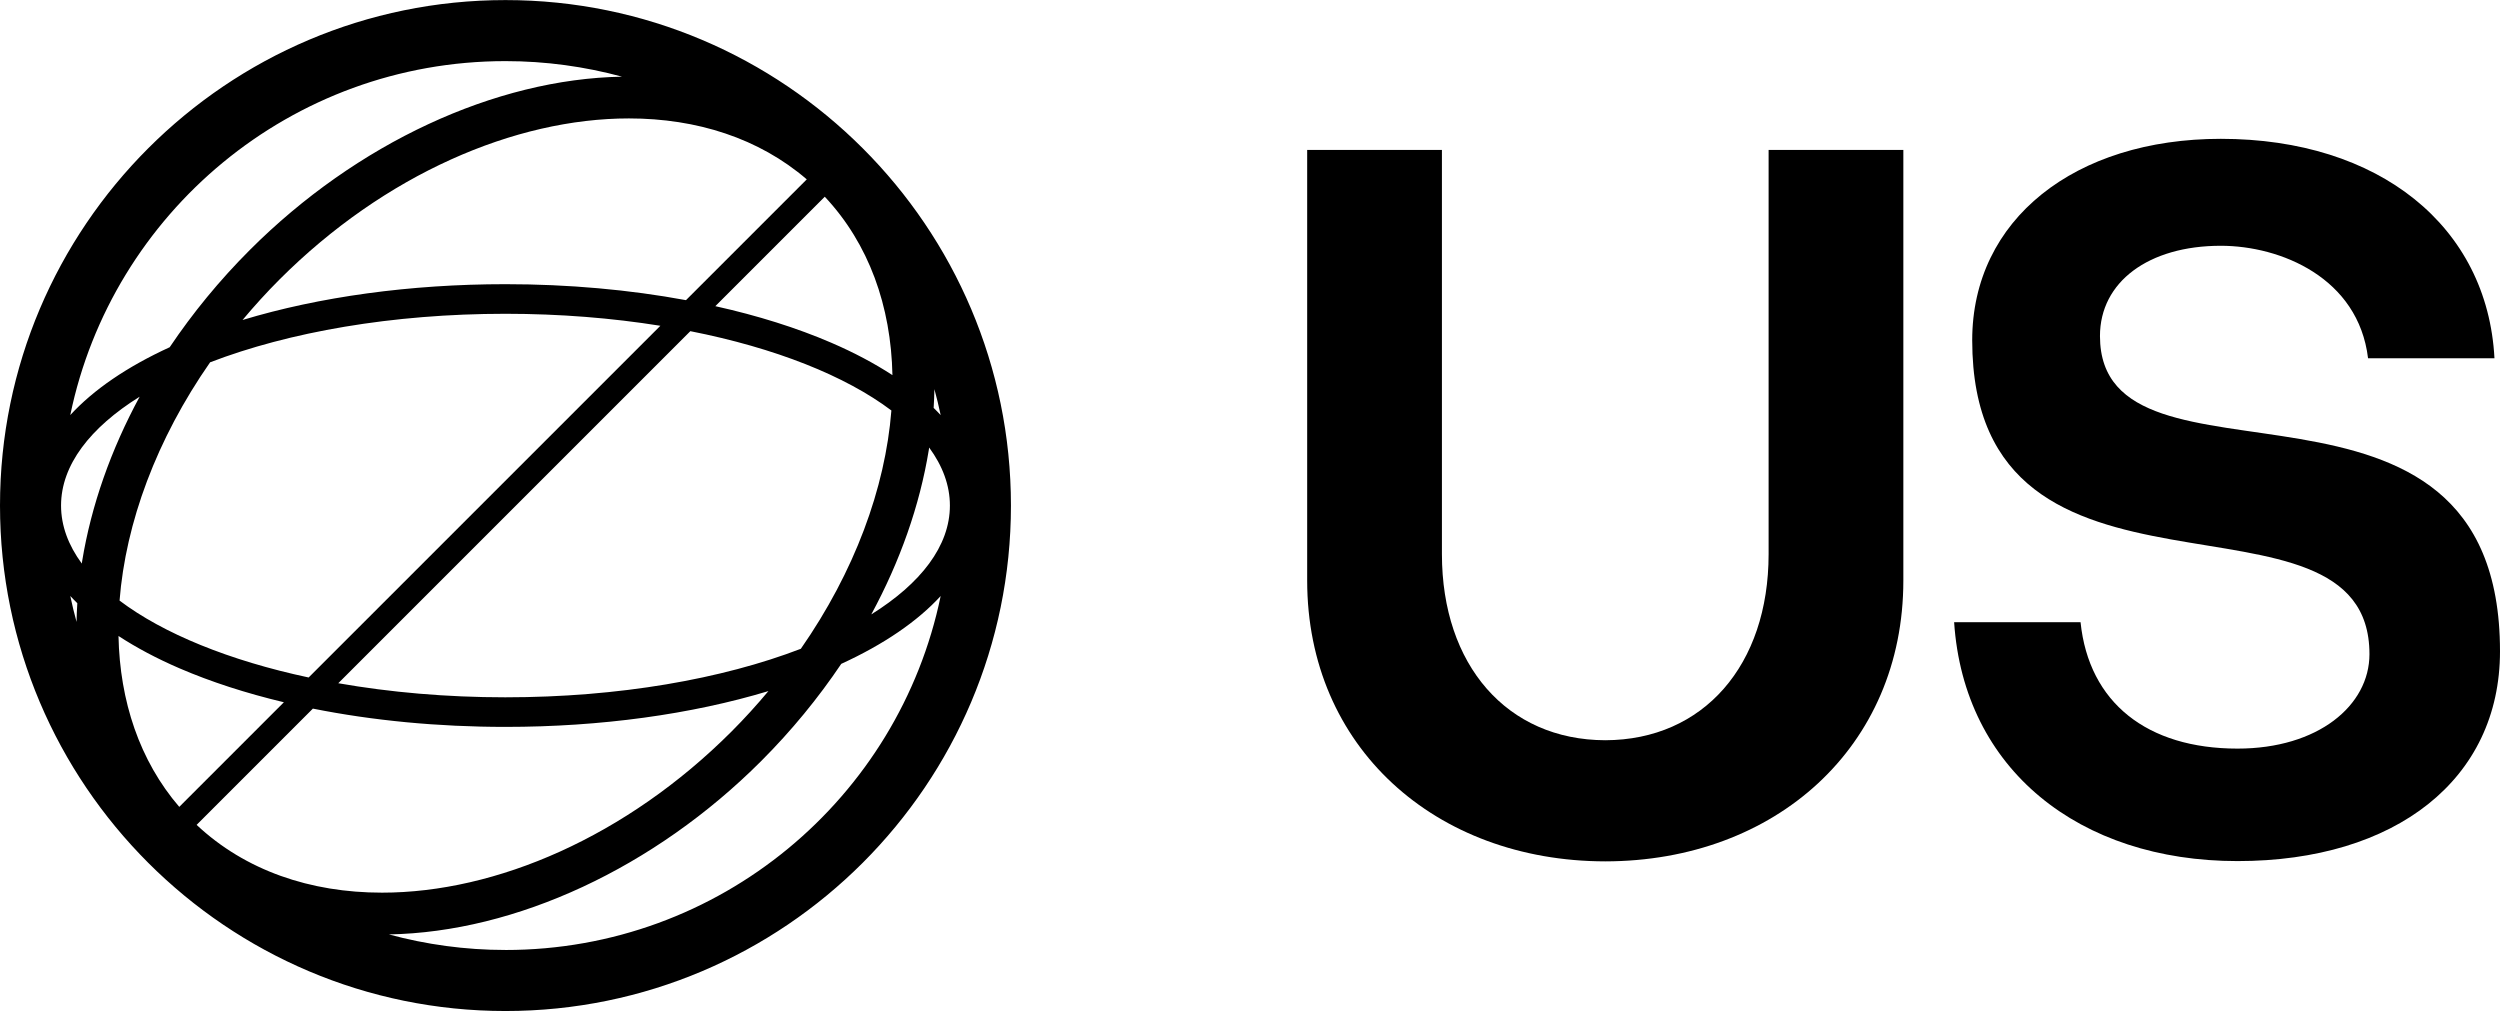 <svg xmlns="http://www.w3.org/2000/svg" id="Layer_1" data-name="Layer 1" width="19.83in" height="8.02in" viewBox="0 0 1427.52 577.26"><g><path d="M1009.89,85.59v230.79c0,63.33-37.13,106.1-93.27,106.26-56.13-.16-93.27-42.93-93.27-106.26V85.59h-76.94v245.86c0,95.08,73.12,160.22,170.21,160.36,97.08-.14,170.21-65.28,170.21-160.36V85.59h-76.94Z" style="fill: #000; stroke-width: 0px;"></path><path d="M1115.83,355.24h72.18c4.76,46.01,38.07,72.18,89.63,72.18,46,0,75.34-24.59,75.34-53.94,0-106.27-226.83-8.71-226.83-179.25,0-69,58.69-115,141.96-115,90.42,0,152.28,49.97,156.25,125.31h-72.18c-5.55-46-49.97-64.24-84.08-64.24-41.23,0-69,20.62-69,51.55,0,99.14,228.42-2.38,228.42,180.03,0,72.98-59.49,119.77-149.89,119.77s-156.25-52.35-161.81-136.43Z" style="fill: #000; stroke-width: 0px;"></path></g><path d="M288.63,0C129.48,0,0,129.48,0,288.63s129.48,288.63,288.63,288.63,288.63-129.48,288.63-288.63S447.78,0,288.63,0ZM470.96,112.29c25.23,26.89,37.84,62.57,38.63,101.87-10.17-6.64-21.78-12.83-34.83-18.46-19.81-8.55-42.18-15.55-66.3-20.92l62.49-62.49ZM533.55,222.17c1.32,4.89,2.55,9.81,3.58,14.81-1.27-1.39-2.64-2.75-4.01-4.11.24-3.6.36-7.16.43-10.7ZM460.67,102.38l-68.97,68.97c-32.23-5.96-67.12-9.12-103.07-9.12-54.32,0-106.24,7.18-150.14,20.45,6.61-7.89,13.6-15.62,21.09-23.11,60.05-60.05,134.42-91.99,199.56-91.99,38.77,0,74.25,11.35,101.53,34.8ZM288.63,179.13c31.11,0,60.9,2.43,88.45,6.85l-200.84,200.83c-45.32-9.68-82.95-25.03-107.97-43.9,3.49-44.45,21.1-92.14,51.7-136.07,44.84-17.23,103.9-27.71,168.66-27.71ZM102.36,460.69c-22.64-26.34-33.95-60.36-34.7-97.58,10.17,6.64,21.77,12.83,34.83,18.46,17.97,7.75,38.04,14.23,59.61,19.38l-59.74,59.74ZM46.9,320.41c-.07.45-.12.9-.19,1.35-7.68-10.45-11.85-21.58-11.85-33.13,0-23.09,16.61-44.5,44.89-62.16-16.42,30.31-27.65,62.12-32.85,93.94ZM44.15,344.39c-.24,3.6-.37,7.16-.44,10.69-1.32-4.88-2.54-9.81-3.58-14.81,1.27,1.39,2.63,2.75,4.01,4.11ZM112.26,470.98l66.4-66.4c34.12,6.83,71.44,10.44,109.97,10.44,54.32,0,106.24-7.18,150.15-20.45-6.61,7.89-13.6,15.62-21.09,23.11-60.05,60.05-134.42,91.99-199.56,91.99-40.86,0-78.06-12.61-105.86-38.7ZM288.63,398.13c-33.78,0-65.99-2.87-95.47-8.04l201.03-201.03c48.37,9.56,88.54,25.48,114.8,45.29-3.49,44.45-21.1,92.14-51.7,136.07-44.84,17.23-103.9,27.71-168.66,27.71ZM530.36,256.85c.07-.45.12-.9.19-1.35,7.68,10.45,11.85,21.58,11.85,33.13,0,23.09-16.6,44.5-44.89,62.16,16.42-30.31,27.65-62.12,32.85-93.94ZM288.63,34.86c23.04,0,45.35,3.13,66.57,8.88-72.5,1.29-151.64,38.05-212.52,98.93-17.34,17.34-32.64,36.02-45.78,55.56-24.33,11.15-43.47,24.24-56.77,38.74C63.99,121.6,166.18,34.86,288.63,34.86ZM288.63,542.4c-23.04,0-45.35-3.13-66.57-8.88,72.5-1.29,151.64-38.05,212.52-98.93,17.34-17.34,32.64-36.02,45.78-55.56,24.33-11.15,43.47-24.25,56.77-38.74-23.86,115.38-126.04,202.12-248.5,202.12Z" style="fill: #000; stroke-width: 0px;"></path></svg>